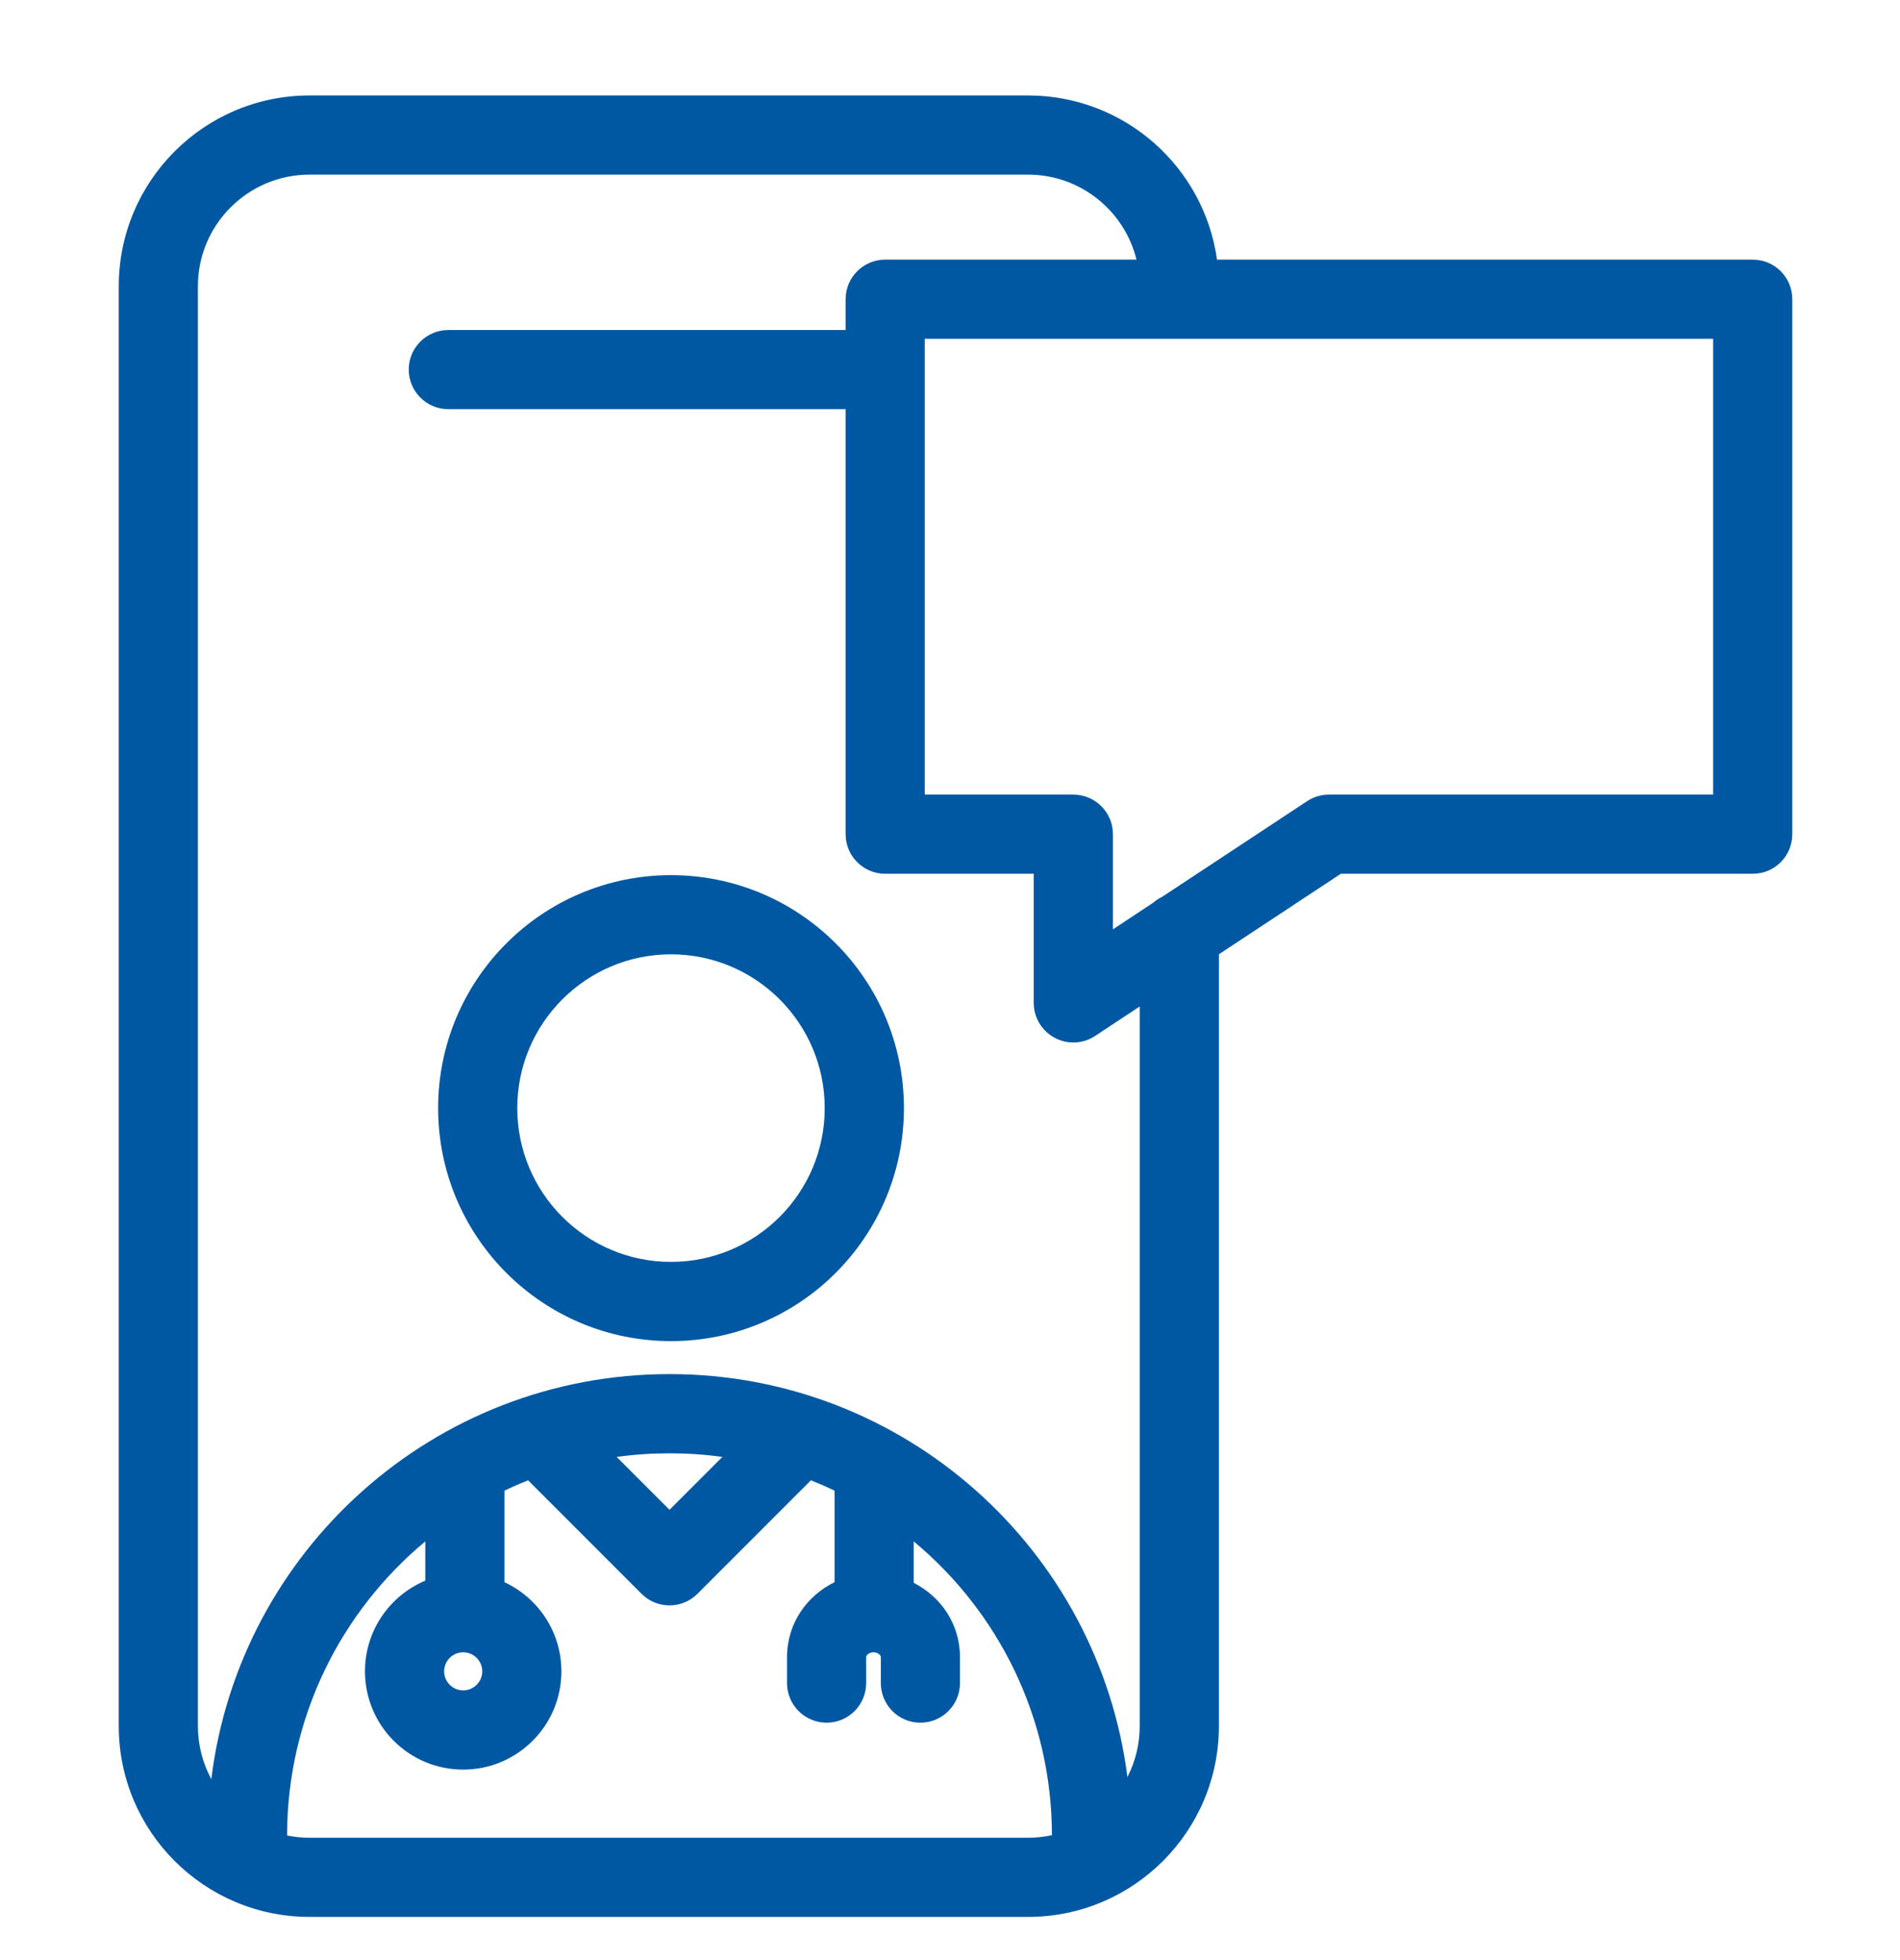 <?xml version="1.0" encoding="UTF-8"?> <svg xmlns="http://www.w3.org/2000/svg" width="32" height="33" viewBox="0 0 32 33" fill="none"><g clip-path="url(#clip0_367_6212)"><g clip-path="url(#clip1_367_6212)"><g clip-path="url(#clip2_367_6212)"><path fill-rule="evenodd" clip-rule="evenodd" d="M11.301 14.734C9.135 14.734 7.379 16.49 7.379 18.656C7.379 20.823 9.135 22.579 11.301 22.579C13.468 22.579 15.224 20.823 15.224 18.656C15.224 16.49 13.468 14.734 11.301 14.734ZM8.712 18.656C8.712 17.227 9.871 16.067 11.301 16.067C12.731 16.067 13.89 17.227 13.89 18.656C13.89 20.086 12.731 21.245 11.301 21.245C9.871 21.245 8.712 20.086 8.712 18.656Z" fill="#0058A3"></path><path fill-rule="evenodd" clip-rule="evenodd" d="M5.215 1.607C3.439 1.607 2 3.046 2 4.821V29.059C2 30.834 3.439 32.273 5.215 32.273H17.314C19.089 32.273 20.529 30.834 20.529 29.059V16.066L22.582 14.711H29.52C29.888 14.711 30.186 14.413 30.186 14.044V5.038C30.186 4.669 29.888 4.371 29.52 4.371H20.497C20.278 2.808 18.937 1.607 17.314 1.607H5.215ZM19.141 4.371C18.939 3.55 18.198 2.94 17.314 2.94H5.215C4.176 2.94 3.333 3.782 3.333 4.821V29.059C3.333 29.383 3.415 29.687 3.559 29.954C4.03 26.11 7.306 23.134 11.276 23.134C15.234 23.134 18.501 26.092 18.988 29.918C19.121 29.66 19.195 29.368 19.195 29.059V16.945L18.444 17.441C18.239 17.576 17.977 17.588 17.761 17.471C17.545 17.355 17.41 17.13 17.41 16.884V14.711H14.909C14.541 14.711 14.242 14.413 14.242 14.044V6.889H7.551C7.183 6.889 6.884 6.59 6.884 6.222C6.884 5.854 7.183 5.556 7.551 5.556H14.242V5.038C14.242 4.669 14.541 4.371 14.909 4.371H19.141ZM19.574 15.098C19.519 15.124 19.469 15.158 19.424 15.197L18.744 15.646V14.044C18.744 13.676 18.445 13.378 18.077 13.378H15.575V5.704H28.853V13.378H22.382C22.252 13.378 22.124 13.416 22.015 13.488L19.574 15.098ZM4.835 30.902C4.957 30.927 5.085 30.94 5.215 30.94H17.314C17.452 30.94 17.587 30.925 17.717 30.897C17.714 28.908 16.809 27.131 15.389 25.951V26.648C15.843 26.88 16.168 27.339 16.168 27.9V28.336C16.168 28.704 15.87 29.003 15.501 29.003C15.133 29.003 14.835 28.704 14.835 28.336V27.9C14.835 27.889 14.831 27.873 14.812 27.855C14.791 27.835 14.757 27.818 14.712 27.818C14.666 27.818 14.632 27.835 14.612 27.855C14.592 27.873 14.588 27.889 14.588 27.9V28.336C14.588 28.704 14.29 29.003 13.922 29.003C13.554 29.003 13.255 28.704 13.255 28.336V27.9C13.255 27.33 13.591 26.865 14.056 26.637V25.097C13.926 25.034 13.793 24.976 13.658 24.922L11.747 26.833C11.487 27.093 11.065 27.093 10.805 26.833L8.894 24.922C8.759 24.976 8.626 25.034 8.496 25.097V26.638C9.062 26.9 9.455 27.474 9.455 28.139C9.455 29.052 8.714 29.793 7.801 29.793C6.888 29.793 6.147 29.052 6.147 28.139C6.147 27.451 6.566 26.862 7.163 26.612V25.951C5.742 27.132 4.837 28.911 4.835 30.902ZM11.276 25.419L10.386 24.529C10.677 24.488 10.974 24.468 11.276 24.468C11.578 24.468 11.875 24.488 12.166 24.529L11.276 25.419ZM7.801 27.818C7.624 27.818 7.48 27.962 7.48 28.139C7.48 28.316 7.624 28.459 7.801 28.459C7.978 28.459 8.122 28.316 8.122 28.139C8.122 27.962 7.978 27.818 7.801 27.818Z" fill="#0058A3"></path></g></g></g><defs><clipPath id="clip0_367_6212"><rect width="32" height="32" fill="white" transform="translate(0 0.94)"></rect></clipPath><clipPath id="clip1_367_6212"><rect width="32" height="32" fill="white" transform="translate(0 0.94)"></rect></clipPath><clipPath id="clip2_367_6212"><rect width="32" height="32" fill="white" transform="translate(0 0.94)"></rect></clipPath></defs></svg> 